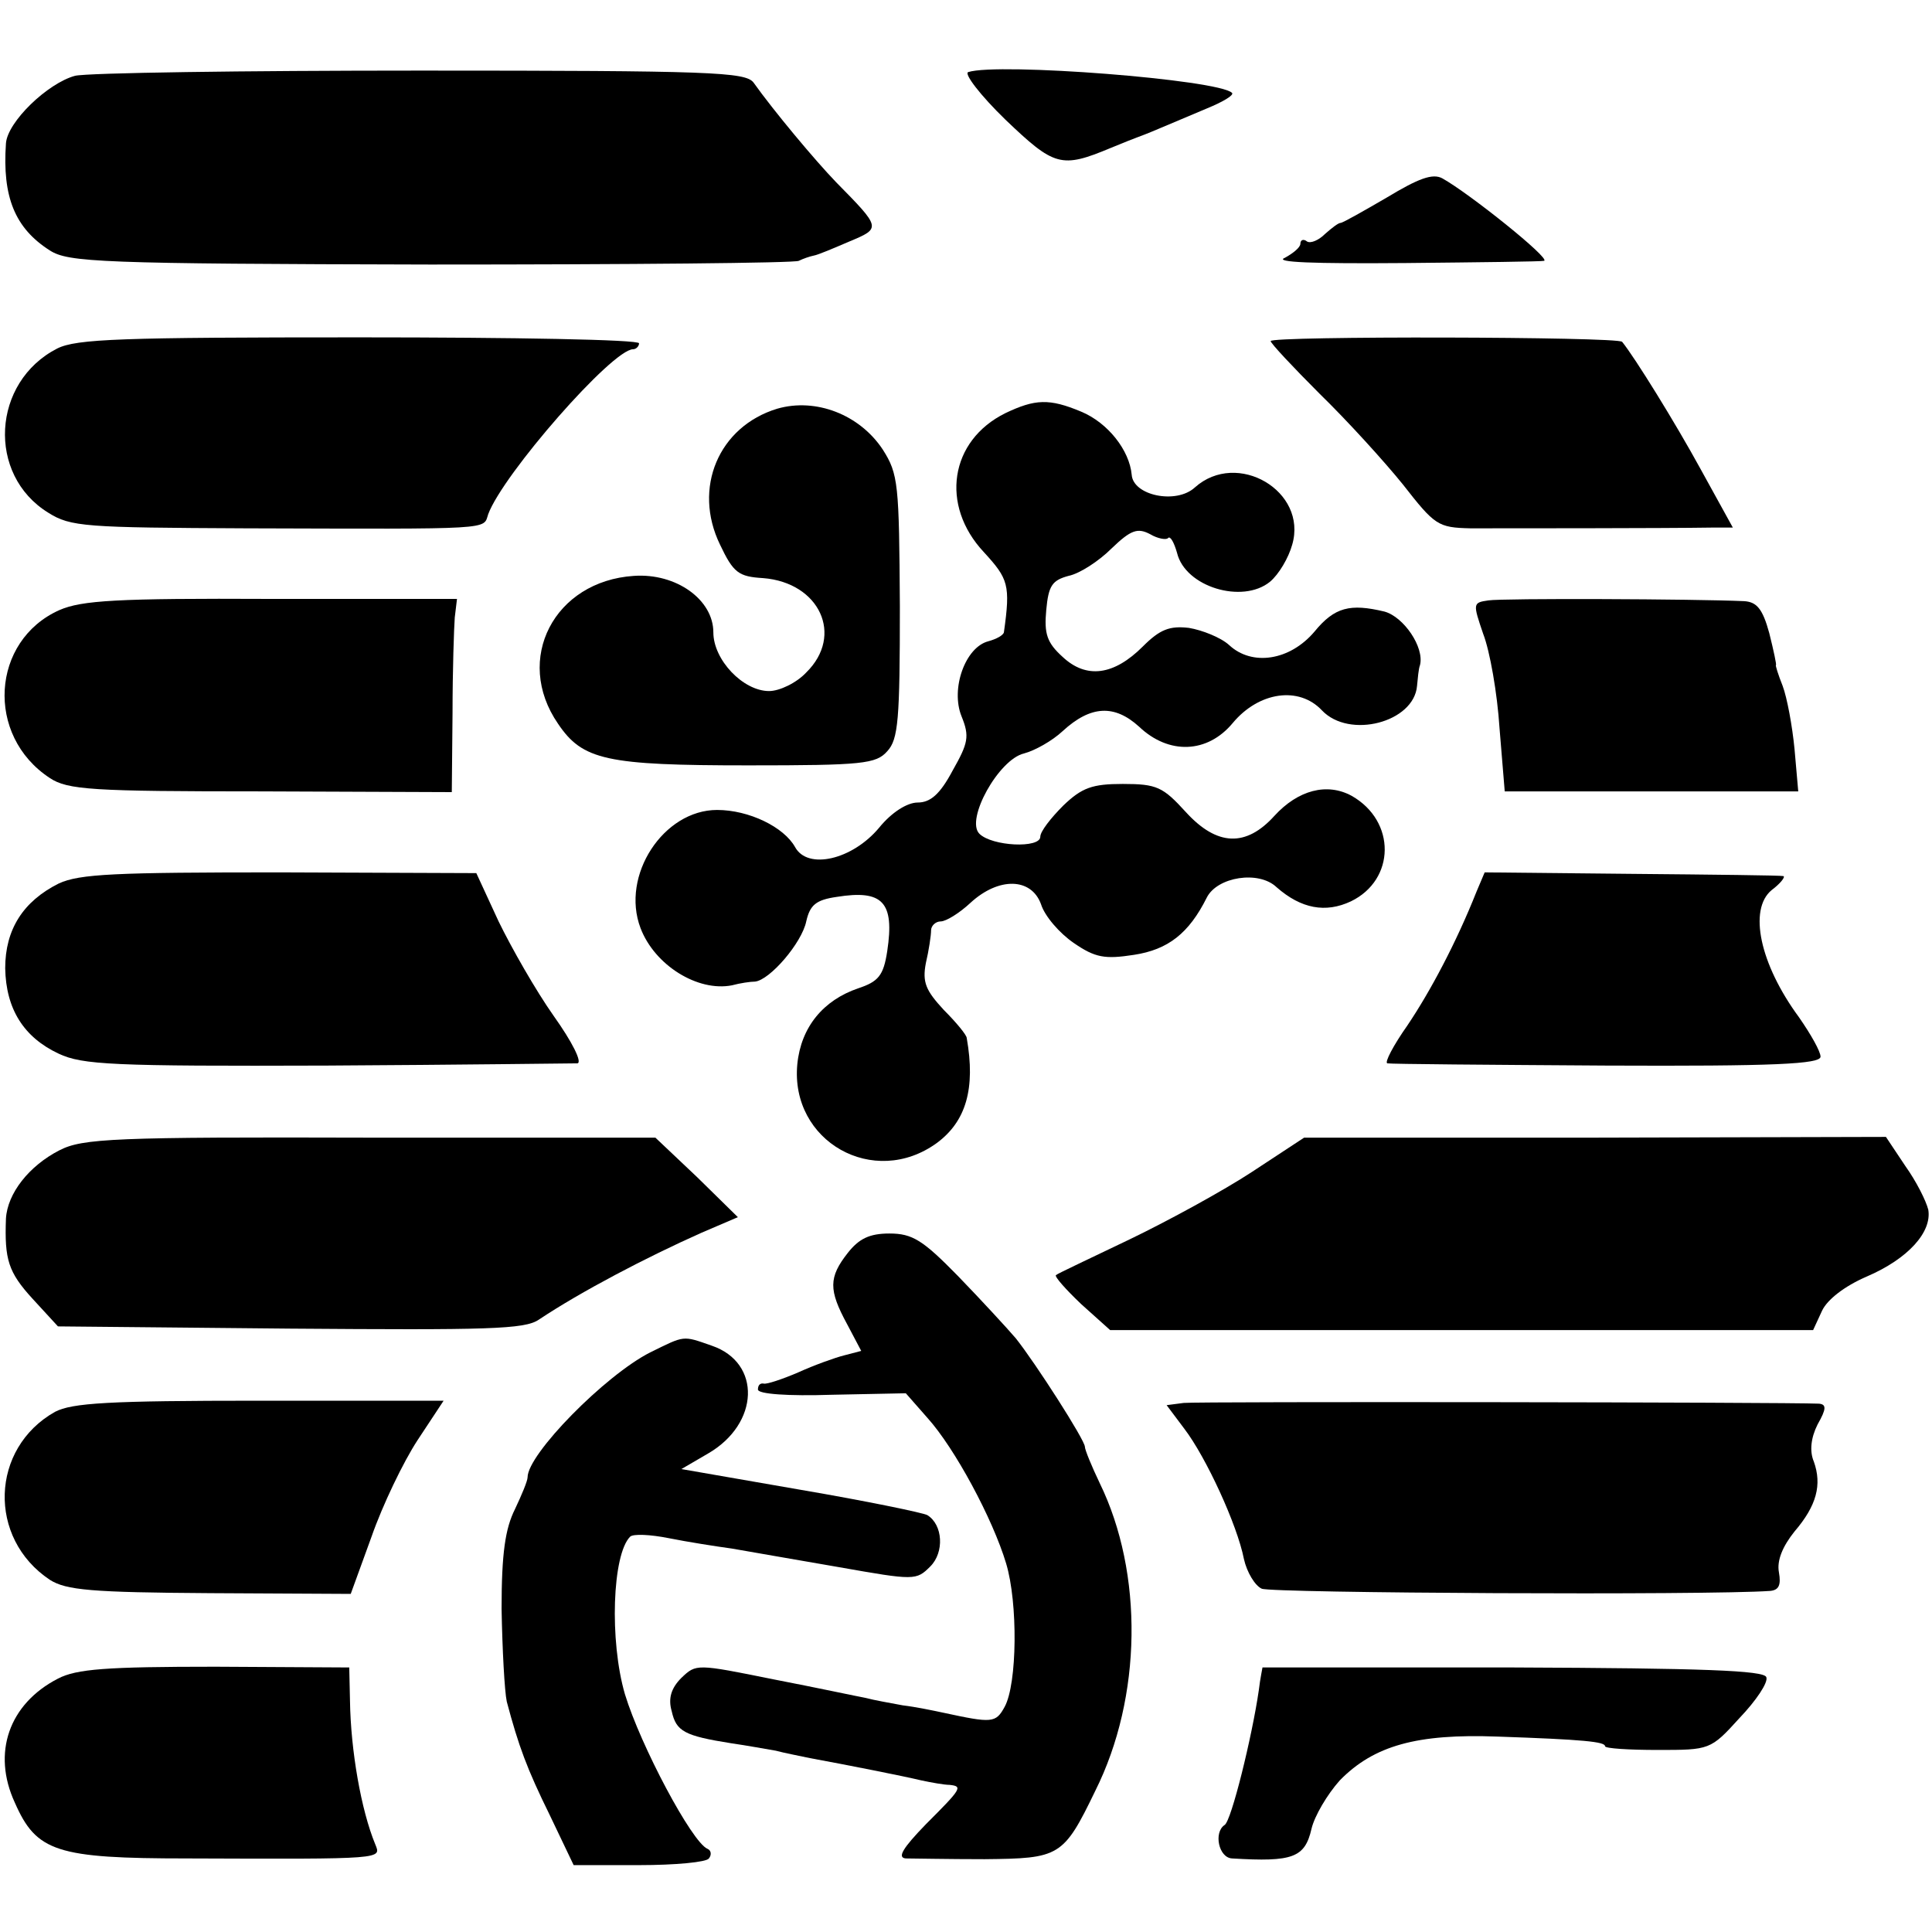 <?xml version="1.0" standalone="no"?>
<!DOCTYPE svg PUBLIC "-//W3C//DTD SVG 20010904//EN"
 "http://www.w3.org/TR/2001/REC-SVG-20010904/DTD/svg10.dtd">
<svg version="1.0" xmlns="http://www.w3.org/2000/svg"
 width="260pt" height="260pt" viewBox="0 0 260 260"
 preserveAspectRatio="xMidYMid meet">
<g transform="translate(0,260) scale(0.1,-0.1)"
fill="#000000" stroke="none">
<path d="M101 2498 c-37 -10 -91 -62 -93 -91 -5 -72 12 -114 59 -144 25 -16
67 -18 512 -19 267 0 491 2 496 5 6 3 15 6 20 7 6 1 27 10 48 19 43 18 43 18
-18 80 -28 29 -84 96 -111 134 -11 14 -57 16 -448 16 -239 0 -448 -3 -465 -7z"/>
<path d="M1303 2503 c-6 -2 16 -31 50 -64 66 -63 75 -66 142 -38 17 7 32 13
35 14 3 1 16 6 30 12 14 6 43 18 64 27 22 9 37 18 34 21 -18 18 -315 41 -355
28z"/>
<path d="M1866 2334 c-31 -18 -59 -34 -62 -34 -3 0 -12 -7 -21 -15 -8 -8 -19
-13 -24 -10 -5 4 -9 2 -9 -3 0 -5 -10 -13 -21 -19 -15 -6 38 -8 162 -7 101 1
185 2 187 3 9 3 -101 91 -137 111 -13 7 -32 0 -75 -26z"/>
<path d="M77 2131 c-88 -45 -95 -170 -12 -221 30 -19 50 -20 266 -21 337 -1
319 -2 326 19 20 54 167 222 195 222 4 0 8 4 8 8 0 5 -169 8 -376 8 -321 0
-381 -2 -407 -15z"/>
<path d="M1710 2141 c0 -3 30 -35 66 -71 37 -36 87 -91 112 -122 43 -55 47
-58 91 -59 44 0 264 0 324 1 l29 0 -43 78 c-35 64 -89 151 -106 172 -6 7 -473
8 -473 1z"/>
<path d="M1046 2050 c-79 -24 -114 -107 -77 -183 18 -38 25 -43 58 -45 76 -6
109 -77 58 -127 -13 -14 -36 -25 -50 -25 -35 0 -75 42 -75 79 0 44 -50 80
-107 76 -107 -7 -162 -112 -102 -199 33 -49 65 -56 256 -56 154 0 172 2 187
19 15 16 17 43 17 195 -1 165 -2 178 -23 211 -31 47 -90 70 -142 55z"/>
<path d="M1353 2044 c-75 -37 -88 -124 -29 -187 33 -36 36 -44 27 -108 -1 -4
-10 -9 -21 -12 -31 -8 -51 -64 -36 -101 11 -27 9 -36 -12 -73 -17 -32 -30 -43
-47 -43 -14 0 -35 -13 -52 -34 -36 -43 -96 -57 -113 -26 -15 27 -62 50 -105
50 -72 0 -130 -88 -103 -159 19 -50 77 -86 123 -77 11 3 25 5 31 5 20 2 63 52
69 81 5 22 13 29 41 33 62 10 78 -7 68 -73 -5 -33 -12 -41 -39 -50 -47 -16
-77 -52 -82 -102 -10 -104 103 -168 188 -106 39 29 52 73 40 141 0 4 -14 21
-31 38 -24 26 -29 37 -24 63 4 17 7 37 7 44 0 6 6 12 13 12 7 0 25 11 40 25
38 35 82 34 95 -2 5 -16 25 -39 44 -52 29 -20 42 -22 81 -16 46 7 74 29 98 77
14 28 70 37 94 14 33 -29 66 -35 100 -19 60 29 61 108 1 142 -33 18 -72 8
-104 -27 -38 -42 -77 -41 -119 5 -31 34 -39 38 -85 38 -41 0 -55 -5 -80 -29
-17 -17 -31 -35 -31 -42 0 -16 -65 -13 -82 4 -19 19 26 100 60 108 15 4 38 17
52 30 38 35 70 36 103 6 40 -38 92 -36 126 5 35 42 89 50 120 17 37 -39 124
-16 128 33 1 10 2 23 4 28 6 24 -22 65 -48 72 -46 11 -67 6 -94 -27 -33 -39
-84 -47 -115 -18 -11 10 -36 20 -54 23 -26 3 -39 -2 -62 -25 -39 -39 -76 -44
-108 -14 -21 19 -25 31 -22 63 3 33 8 40 30 46 15 3 41 20 58 37 26 25 35 28
52 19 10 -6 22 -8 24 -5 3 3 8 -6 12 -20 11 -46 88 -69 125 -39 12 10 25 32
30 50 21 72 -74 128 -131 77 -25 -23 -83 -11 -85 17 -3 33 -32 70 -68 85 -43
18 -62 17 -102 -2z"/>
<path d="M80 1779 c-92 -41 -100 -169 -13 -226 24 -16 57 -18 284 -18 l257 -1
1 106 c0 58 2 116 3 129 l3 25 -250 0 c-208 1 -255 -2 -285 -15z"/>
<path d="M2003 1792 c-21 -3 -21 -4 -7 -45 9 -23 19 -80 22 -127 l7 -85 197 0
198 0 -5 57 c-3 31 -10 69 -16 85 -6 15 -10 28 -9 28 1 0 -3 19 -9 43 -9 33
-17 42 -34 43 -67 3 -325 4 -344 1z"/>
<path d="M79 1411 c-48 -24 -72 -62 -72 -114 1 -55 25 -93 72 -115 32 -15 72
-17 361 -16 179 1 330 3 337 3 7 1 -7 29 -32 64 -24 34 -57 92 -74 127 l-30
65 -264 1 c-222 0 -270 -2 -298 -15z"/>
<path d="M1987 1400 c-27 -68 -62 -134 -93 -180 -19 -27 -31 -50 -27 -51 5 -1
137 -2 295 -3 226 -1 288 2 288 12 0 7 -13 30 -29 53 -53 72 -68 145 -37 171
12 9 19 18 16 19 -3 1 -94 2 -204 3 l-198 2 -11 -26z"/>
<path d="M80 1052 c-41 -21 -70 -58 -72 -92 -2 -55 3 -72 36 -108 l34 -37 312
-3 c266 -2 316 -1 335 12 57 38 145 84 219 117 l49 21 -55 54 -56 53 -384 0
c-344 1 -387 -1 -418 -17z"/>
<path d="M1685 1023 c-38 -25 -113 -66 -165 -91 -52 -25 -97 -46 -99 -48 -2
-2 13 -19 34 -39 l39 -35 473 0 473 0 12 26 c7 15 30 33 60 46 56 24 88 60 83
90 -3 12 -16 38 -31 59 l-26 39 -392 -1 -391 0 -70 -46z"/>
<path d="M1141 914 c-26 -33 -26 -50 -1 -96 l19 -36 -23 -6 c-12 -3 -40 -13
-62 -23 -21 -9 -42 -16 -46 -15 -5 1 -8 -2 -8 -8 0 -6 40 -9 100 -7 l99 2 29
-33 c37 -41 88 -136 106 -196 16 -53 15 -162 -2 -193 -12 -22 -17 -22 -82 -8
-14 3 -38 8 -55 10 -16 3 -39 7 -50 10 -11 2 -67 14 -124 25 -104 21 -104 21
-124 2 -14 -14 -18 -28 -13 -45 6 -27 17 -33 80 -43 21 -3 48 -8 60 -10 11 -3
32 -7 46 -10 49 -9 125 -24 150 -30 14 -3 31 -6 38 -6 18 -2 16 -5 -32 -53
-31 -32 -39 -45 -27 -46 9 0 56 -1 106 -1 101 1 106 3 149 92 63 126 65 293 6
414 -11 23 -20 45 -20 49 0 9 -66 112 -93 146 -12 14 -47 52 -78 84 -47 48
-61 57 -92 57 -27 0 -41 -7 -56 -26z"/>
<path d="M875 780 c-61 -31 -165 -137 -165 -168 0 -5 -8 -24 -17 -43 -13 -26
-18 -59 -18 -134 1 -55 4 -111 7 -125 16 -60 27 -90 58 -153 l32 -67 88 0 c49
0 91 4 94 9 4 5 3 11 -2 13 -21 9 -90 139 -111 208 -21 72 -17 188 7 212 4 4
27 3 52 -2 25 -5 63 -11 85 -14 22 -4 87 -15 144 -25 102 -18 104 -18 123 1
19 19 17 56 -4 69 -5 3 -82 19 -170 34 l-161 28 36 21 c69 40 72 122 5 145
-40 14 -36 14 -83 -9z"/>
<path d="M74 700 c-87 -49 -91 -170 -7 -226 22 -14 56 -17 216 -18 l189 -1 28
77 c15 43 43 101 62 130 l35 53 -248 0 c-203 0 -252 -3 -275 -15z"/>
<path d="M1593 712 l-23 -3 24 -32 c29 -38 71 -129 80 -175 4 -18 15 -36 24
-40 13 -6 600 -9 684 -3 12 1 15 8 12 25 -3 16 5 35 21 55 30 35 37 63 26 94
-6 14 -4 32 5 50 12 21 12 27 2 28 -45 2 -837 3 -855 1z"/>
<path d="M78 341 c-66 -34 -89 -100 -58 -167 29 -66 56 -75 232 -75 267 -1
261 -1 253 19 -19 46 -33 126 -34 193 l-1 45 -180 1 c-147 0 -187 -3 -212 -16z"/>
<path d="M1699 356 c0 -1 -3 -14 -5 -31 -9 -62 -37 -176 -46 -181 -15 -10 -8
-44 10 -45 82 -5 98 1 107 40 4 17 21 46 38 65 46 47 104 63 212 59 117 -4
145 -7 145 -13 0 -3 32 -5 71 -5 70 0 71 0 110 43 22 23 39 48 36 55 -3 9 -86
12 -340 13 -185 0 -337 0 -338 0z"/>
</g>
</svg>
